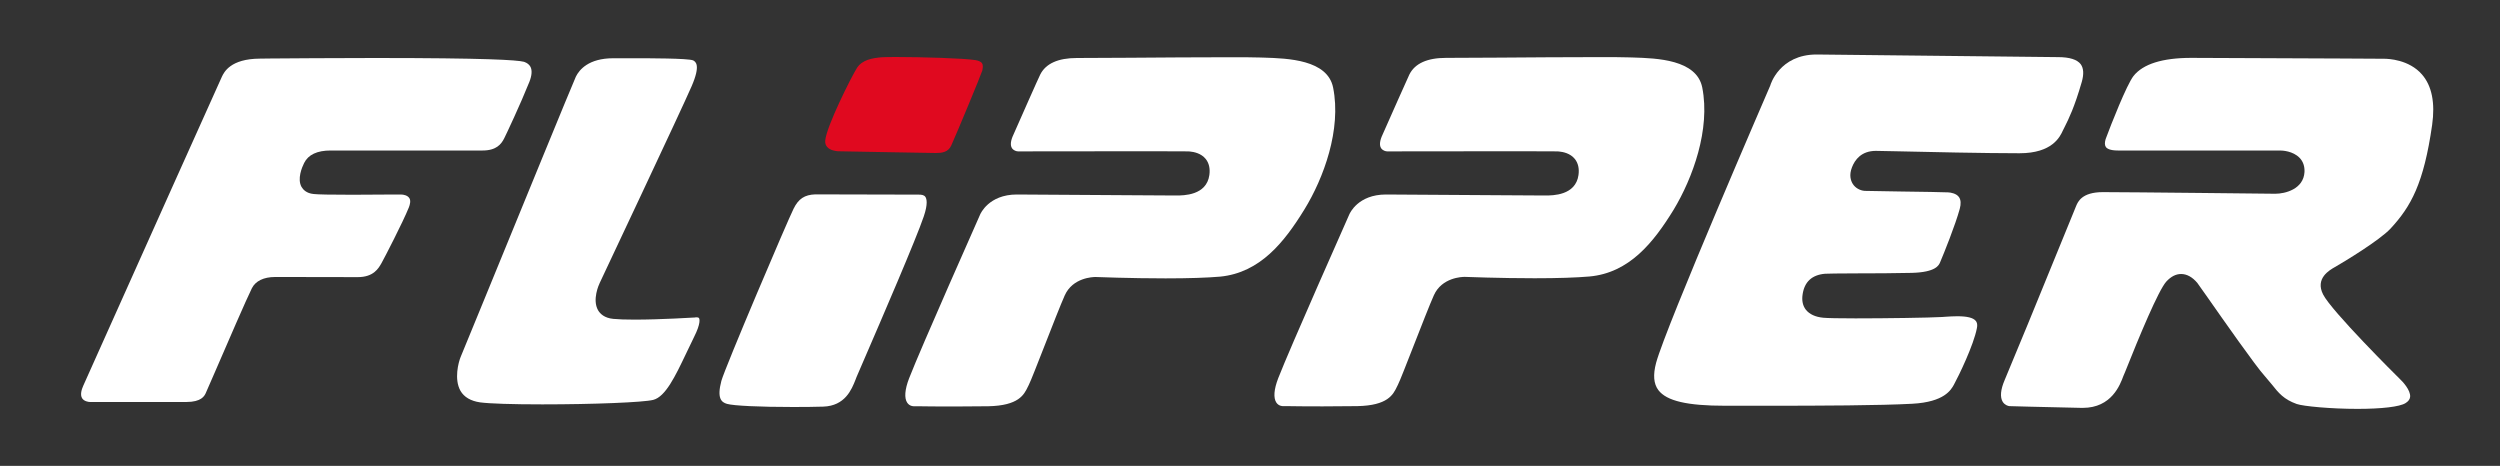 <?xml version="1.0" encoding="utf-8"?>
<!-- Generator: Adobe Illustrator 25.4.1, SVG Export Plug-In . SVG Version: 6.00 Build 0)  -->
<svg version="1.1" id="Layer_1" xmlns="http://www.w3.org/2000/svg" xmlns:xlink="http://www.w3.org/1999/xlink" x="0px" y="0px"
	 viewBox="0 0 2000 372.7" style="enable-background:new 0 0 2000 372.7;" xml:space="preserve">
<rect x="0" y="0" width="2000" height="372.7" fill="#333333" stroke="none"/>
<style type="text/css">
	.st0{fill:#FFFFFF;}
	.st1{fill:#E0091F;}
</style>
<path class="st0" d="M320.6,155.6l-4,0c-6.8,0.1-21.2,0.2-34.8,0.2c-17.4,0-27.5-0.2-31-0.6c-5.7-0.6-8.3-3.5-9.6-5.7
	c-3.5-6.4,0.3-15.5,2.1-19.1c3.3-6.7,10.5-10,21.2-10h121.6c10.9,0,14.9-5,17.3-9.8c1.7-3.4,12.8-26.9,20.1-45.1
	c2-5.1,2.3-9.2,0.9-12c-1.7-3.2-5.4-4.1-5.4-4.1c-5.4-1.4-30.4-3-119.1-3c-35.1,0-67.9,0.3-83.7,0.4l-8.2,0.1
	c-23.7,0.1-28.8,10.9-30.5,14.5c-1.5,3.1-69.8,155.4-98.9,220.4l-12,26.8c-1.4,3.1-2.6,7.3-0.9,10c1.5,2.4,4.9,3,6.4,3H149
	c12.2,0,14.5-4.9,15.5-6.9c0.3-0.7,3.5-8,7.2-16.5c9.7-22.5,26-60.1,29.8-67.6c2.9-5.8,9.5-9,18.5-9l9.9,0c14.9,0,45.1,0.1,56.3,0.1
	c12.7,0,16.6-7,19-11.2c2.2-3.9,17.1-32.7,21.9-44.6c0.9-2.3,1.7-5.5,0.3-7.5C326,156.3,322.9,155.6,320.6,155.6"/>
<path class="st0" d="M556.3,253.9l-0.5,0.1c-0.3,0-27.3,1.7-48.1,1.7c-7.3,0-13-0.2-17.1-0.6c-7.2-0.7-10.6-4.2-12.2-7
	c-4.7-8.4,0.7-20.4,1.4-21.8c0.6-1.4,65.8-139.4,73.5-157.3c7.4-17.1,3.2-19.6,1.2-20.7c-4-1.7-36.2-1.7-46.8-1.7l-17.1,0
	c-19.7,0-27.2,9.2-29.9,14.7c-1.9,3.9-48.8,118.5-74,180c-10.2,24.9-17.5,42.7-18.2,44.3c-1.7,4.1-5.4,17.8-0.1,27.1
	c2.9,5,8.2,8.1,15.7,9.2c7.5,1,25.7,1.6,49.8,1.6c40.4,0,81-1.6,88.7-3.6c9.8-2.5,17.7-19.1,26.1-36.7c2.1-4.5,4.3-9,6.5-13.5
	c5.7-11.3,4.4-14.6,4-15.2C558.6,253.6,556.5,253.9,556.3,253.9"/>
<path class="st0" d="M740.3,157.5c-1.1-1.6-3.2-1.8-5.3-1.8h0c-2,0-82.8-0.2-82.8-0.2c-8.5,0.3-13.4,3.5-17.3,11.4
	c-4.8,9.5-54.9,127.2-57.8,137.8c-3.7,14,0,17.1,4.5,18.4c5.2,1.5,26.1,2.5,53.1,2.5h0c8.9,0,17.4-0.1,23.9-0.3
	c17.5-0.6,22.7-13.7,25.8-21.5c0.3-0.8,0.6-1.4,0.8-2.1c1-2.4,3.4-7.8,6.6-15.3c13.4-31,41.2-95.4,47.2-113.2
	C742.5,162.9,741.3,159,740.3,157.5"/>
<path class="st0" d="M1043.5,167.6c15.5-25.2,29.7-64,23-97.5c-4.5-22.4-36.3-23.4-55.3-24l-3.5-0.1c-4.1-0.2-13.1-0.2-26.6-0.2
	c-21.9,0-52.8,0.2-77.7,0.4c-18.2,0.1-33.8,0.2-41.9,0.2c-15.1,0-24.9,4.5-29.3,13.2c-1.4,2.7-15.9,35.5-21.4,48
	c-2.3,4.8-2.7,8.5-1.3,10.8c1.2,2,3.7,2.7,4.9,2.7l5.7,0c15.5,0,59.6-0.1,92.5-0.1c37.2,0,38.7,0.1,39.3,0.2c3.2,0.3,9,1.4,12.7,6
	c2.6,3.3,3.6,7.6,2.9,12.8c-2.3,16.4-20.6,16.4-26.7,16.4c-1.9,0-15.5-0.1-33.2-0.2c-32.5-0.2-81.7-0.6-94.1-0.6
	c-22.7,0-29.2,15.7-29.3,15.8c-0.5,1.2-47.6,107.1-56.9,131.2c-3.5,9-4,16-1.5,19.6c1.9,2.8,4.9,2.8,5.2,2.8c0.5,0,1.7,0,3.5,0
	c5.2,0.1,15.5,0.2,28.2,0.2c9.8,0,19.2-0.1,27.9-0.2c24.4-0.5,28.6-9.2,31.7-15.6l0.7-1.4c1.6-3.1,6.9-16.8,12.6-31.3
	c6.3-16.1,12.8-32.8,16.2-40.4c6.4-14.3,22.7-14.7,24.6-14.7c0.5,0,27.9,1.1,56,1.1c18.6,0,33.3-0.5,43.8-1.4
	C1008.2,218.1,1027.5,193.6,1043.5,167.6"/>
<path class="st0" d="M1361.8,70c-4.5-22.4-36.3-23.4-55.3-24l-3.5-0.1c-4.1-0.2-13.1-0.2-26.6-0.2c-21.9,0-52.8,0.2-77.7,0.4
	c-18.2,0.1-33.8,0.2-41.9,0.2c-15.1,0-24.9,4.5-29.3,13.3c-1.3,2.7-15.9,35.5-21.4,48c-2.3,4.8-2.7,8.5-1.3,10.8
	c1.2,2,3.7,2.7,4.9,2.7l5.7,0c15.5,0,59.6-0.1,92.5-0.1c37.2,0,38.7,0.1,39.3,0.2c3.2,0.3,9,1.4,12.7,6c2.6,3.3,3.6,7.6,2.9,12.8
	c-2.3,16.4-20.6,16.4-26.7,16.4c-1.9,0-15.5-0.1-33.2-0.2c-32.5-0.2-81.7-0.6-94.1-0.6c-22.5,0-29,15.2-29.3,15.8
	c-0.5,1.2-47.6,107.1-56.9,131.1c-3.5,9-4,15.9-1.5,19.6c1.9,2.8,4.9,2.8,5.2,2.8c0.5,0,1.7,0,3.5,0c5.2,0.1,15.5,0.2,28.2,0.2
	c9.8,0,19.2-0.1,27.9-0.2c24.4-0.5,28.6-9.2,31.7-15.6l0.7-1.4c1.6-3.1,6.9-16.8,12.6-31.3c6.3-16.1,12.8-32.8,16.2-40.4
	c6.4-14.3,22.7-14.7,24.6-14.7c0.5,0,27.9,1.1,56,1.1c18.6,0,33.3-0.5,43.8-1.4c32.1-2.9,51.4-27.4,67.4-53.4
	C1354.2,142.4,1368.4,103.5,1361.8,70"/>
<path class="st0" d="M1565.9,253c-3.2,0-6.6,0.2-9.5,0.4l-2.7,0.2c-10.4,0.6-45.4,1.1-69.3,1.1c-13.6,0-22.3-0.2-25.7-0.5
	c-6.4-0.6-11.1-2.8-14-6.4c-2.5-3.2-3.4-7.4-2.6-12.4c1.5-10,7.5-15.5,17.9-16.4c2.2-0.2,10.4-0.2,24.6-0.3
	c14.2,0,31.9-0.1,44.8-0.4c19.3-0.5,21.7-6.1,22.7-8.5c3-7,12.2-29.9,15.7-42.7c1.1-4.1,0.9-7.2-0.6-9.4c-2.1-3-6.7-3.7-8.6-3.8
	c-3.3-0.2-21.7-0.5-38-0.7c-14.3-0.2-26.6-0.4-28.9-0.5c-3.8-0.3-7.5-2.4-9.5-5.6c-1.6-2.6-3.1-7-0.6-13.3c2.3-6,7.5-13.1,19.1-13.1
	c1.1,0,6.9,0.1,15.4,0.3c25.3,0.6,72.5,1.6,99.5,1.6c26.3,0,32.4-13.2,34.7-18.2c0.5-1,1-2,1.6-3.2c3-6,7.6-15.2,13.5-35.6
	c1.8-6.3,1.5-11-0.8-14.2c-2.9-3.8-9-5.7-18.1-5.7c-7,0-185.6-2-193.2-2.1c-29.8,0-37,24.3-37,24.6l-0.2,0.5
	c-0.8,1.9-83.1,191.7-91.2,221.5c-2.6,9.7-2,16.9,1.8,21.9c6.6,8.7,23.1,12.5,53.4,12.5l33.5,0c42.9,0,90.3-0.2,116.3-1.6
	c25.6-1.4,30.9-11.1,33.2-15.2c4-7.3,15.8-31.7,18.4-45.2c0.8-3.9-0.5-5.4-0.9-5.9C1578.6,254.2,1573.7,253,1565.9,253"/>
<path class="st0" d="M1868,213.6c6.7-3.8,35.5-21.2,44.4-30.7c16.4-17.7,26.6-36.1,33.3-82.9c2.5-17.7-0.2-31.3-8.1-40.4
	c-10.4-12-27-12.6-30.3-12.6c-2.1,0-16.3-0.1-35.3-0.2c-39.9-0.2-100.3-0.5-119.1-0.5c-23,0-38.5,4.9-46.1,14.5
	c-5.4,6.9-18,38.8-22.3,50.5c-0.8,2.7-0.8,4.9,0.2,6.3c0.9,1.3,3.4,2.8,9.6,2.8H1824c1.7,0,10.3,0.3,15.7,5.9
	c2.8,2.9,4.1,6.8,3.9,11.3c-0.8,13.8-15.6,17.4-23.4,17.4c-1.2,0-115.3-1.3-137.9-1.3c-16.9,0-20,7.8-21.4,11.1l-2.4,5.9
	c-29.9,73.4-48.4,118.3-54.8,133.4c-3.3,7.7-3.8,13.7-1.5,17.4c1.6,2.5,4.2,3.3,5.3,3.4c3.3,0.1,20.3,0.6,57.7,1.4l1,0
	c23.1,0,29.9-18.5,32.5-25.5c0.2-0.6,0.4-1.1,0.6-1.4l0.6-1.4c11.7-29.4,26.9-65.9,33.2-72.8c3.7-4,7.6-6,11.8-6
	c4.6,0,9.1,2.5,13,7.2c0.5,0.6,2.3,3.2,8,11.3c12.6,18,38.8,55.4,45.7,62.9c2.2,2.5,4.1,4.8,5.9,7c5.3,6.7,9.5,11.9,19.9,15.6
	c5.2,1.8,27.1,3.9,48.6,3.9c19.4,0,33.8-1.7,38.4-4.6c2.3-1.4,3.5-3.1,3.7-5c0.5-5.3-6-12.3-8.3-14.4c-2.4-2.3-54.6-54.2-61.3-67.5
	C1851.9,222.7,1863.6,216.1,1868,213.6"/>
<g>
	<path class="st1" d="M670.3,121c0.7,0,73.7,1.4,78.4,1.4c4.6,0,9.8-0.5,12.3-6c4.4-9.7,23.5-55.7,24.9-60.1c0-0.2,0.1-0.6,0.1-0.9
		c0.2-1.2,0.6-3.3-0.4-4.8c-1-1.5-3.4-2.2-5.2-2.5c-8.8-1.5-43.6-2.5-63.7-2.5c-5.4,0-9.3,0.1-11.1,0.2c-7.6,0.6-15.8,2-20,8.5
		c-4.3,6.7-24.4,46.7-25.4,58c-0.2,2.2,0.3,3.9,1.5,5.2C663.9,120.3,668.8,120.9,670.3,121"/>
</g>
</svg>
